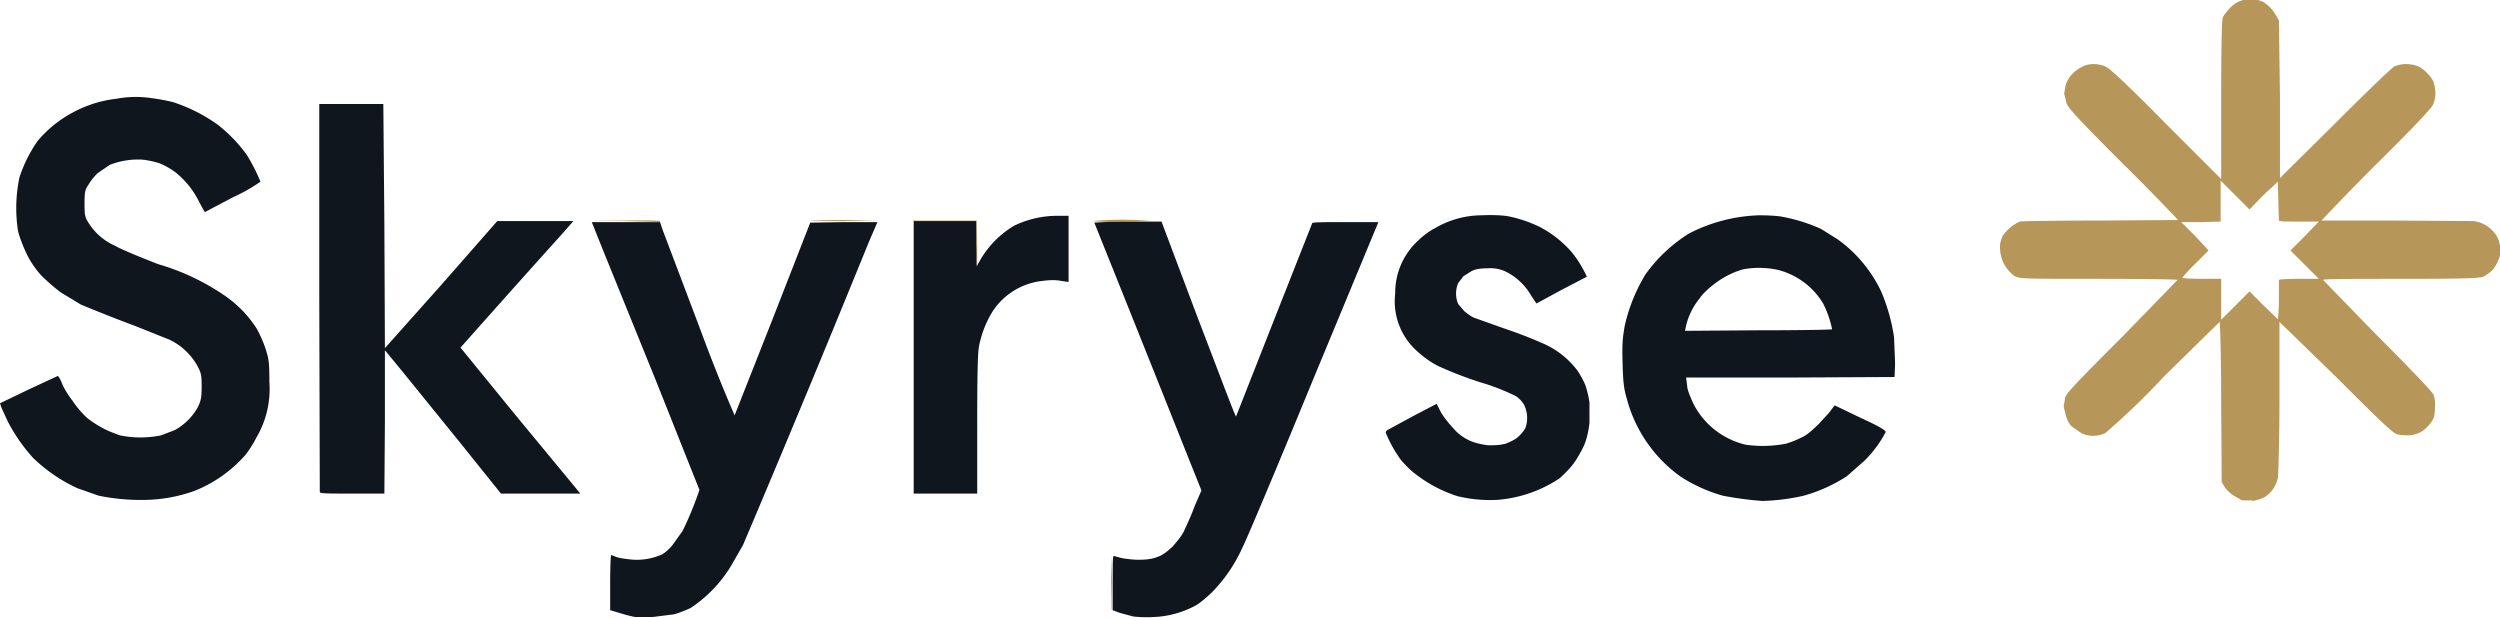 <svg viewBox="0 0 476.1 117.6" xmlns="http://www.w3.org/2000/svg"><path style="fill:#b79659;stroke-width:.265" d="M-140.9 5.7V.3v5.4zm95.7 2.6s-.2-.1-.2-.3l-.1-5.4v-5l.2 5.4v5.3zm217-21h-1.9l-1.6-.9a6.8 6.8 0 0 1-1.7-1.6l-.6-1-.1-15.2c0-8.4-.2-15.3-.3-15.3l-10.5 10.3a137.6 137.6 0 0 1-11.3 10.9 6 6 0 0 1-2.3.5 5 5 0 0 1-2.2-.5l-2-1.4a6 6 0 0 1-1-2l-.4-1.7.3-1.7c.3-.9 2-2.7 10.9-11.6l10.5-10.8c0-.1-6.7-.2-15-.2-14.2 0-15 0-16-.5A7 7 0 0 1 125-57a6 6 0 0 1-1-2.2 7 7 0 0 1-.2-2.3 7 7 0 0 1 .5-1.6 8.3 8.3 0 0 1 3.2-2.7c.4-.1 7.4-.2 15.5-.2l14.7-.1s-4.7-5-10.5-10.7c-9-9-10.6-10.8-10.8-11.7l-.4-1.7.3-1.7a6 6 0 0 1 3-3.3c.6-.4 1.5-.6 2.3-.6.7 0 1.8.2 2.3.5.7.2 4.4 3.7 11.5 10.9l10.5 10.5v-15c0-9 .1-15.3.3-15.7.1-.4.7-1.1 1.2-1.7.5-.6 1.5-1.3 2.1-1.5a5 5 0 0 1 2.6-.3c.8 0 1.8.4 2.3.8a7 7 0 0 1 1.8 2l.7 1.2.2 15v15l10.4-10.3c5.7-5.7 10.8-10.6 11.3-10.9.6-.3 1.5-.5 2.3-.5.8 0 1.8.2 2.2.4.5.2 1.3.7 1.7 1.2a6 6 0 0 1 1.3 1.7c.2.5.4 1.5.4 2.2 0 .7-.2 1.8-.5 2.3-.3.7-4 4.6-10.9 11.4A582.2 582.2 0 0 0 185-66h13.8l15.2.1a6.1 6.1 0 0 1 4.4 2.9c.3.5.6 1.5.7 2.2 0 .7 0 1.5-.4 2.3-.2.6-.8 1.6-1.2 2-.5.5-1.3 1-1.7 1.2-.7.3-3.8.4-15.7.4-8.2 0-14.8 0-14.8.2l10.2 10.5c6.7 6.7 10.5 10.7 10.8 11.3.3.8.4 1.5.3 2.7 0 1.2-.2 2-.7 2.6-.4.6-1.1 1.3-1.7 1.7-.6.4-1.5.7-2.4.8-.8 0-1.8 0-2.4-.2-.8-.2-3.2-2.5-11.7-11L177-46.7v14.3c0 7.8-.2 14.7-.3 15.4-.1.6-.5 1.5-.9 2.1-.4.6-1.1 1.3-1.7 1.6a7 7 0 0 1-2.3.7zm-3.2-37.1 2.7-2.7 2.6 2.6 2.8 2.7s.2-1.7.2-3.7v-3.8c0-.1 1.8-.2 3.8-.2h3.8l-2.7-2.7-2.7-2.7 2.7-2.7 2.7-2.8h-3.8c-2 0-3.7 0-3.8-.2a529.3 529.3 0 0 1-.2-7.4l-2.8 2.6-2.6 2.7-2.7-2.7-2.8-2.8v7.8l-3.7.1h-3.8L161-63l2.5 2.7-2.5 2.5a26.9 26.9 0 0 0-2.5 2.7c0 .1 1.7.2 3.7.2h3.7v7.8zM-83.2-40v26-52h12.1l.1 4.2v4.3a22 22 0 0 1-.2-4.1v-4.3h-12zm29.9-17.2v-6.2 6.3zm-78-8.5-6.7-.2-6.6-.1h6.5c4.1-.1 6.6 0 6.7.1 0 .2.1.3 0 .2zm34.9-.2h-6.3c0-.1 3-.2 6.5-.2l6.3.1zm51.8.1a25 25 0 0 1-4.4-.1 59 59 0 0 1 11.1 0l-6.7.1zm-110.5-.2h-3.6a196 196 0 0 1 3.6 0zM-.8-66h-3.3a153 153 0 0 1 3.3 0z" transform="translate(257.1 108)"/><path style="fill:#0f161e;stroke-width:.265" d="M-132.9 9.5h-3.3a31 31 0 0 1-2.7-.7l-2-.6V3c0-2.9.1-5.3.2-5.3l.8.3c.4.2 1.5.4 2.5.5a11.7 11.7 0 0 0 6.1-.8c.6-.2 1.5-1 2.2-1.8l2-2.8a65.6 65.6 0 0 0 3.2-7.8l-8.2-20.6-10.3-25.4-2-5h13l.5 1.5 7 18.5a327 327 0 0 0 6.7 16.8l7.3-18.5 7.1-18.2 6.4-.1h6.4l-1.6 3.7a4252.7 4252.7 0 0 1-24 57.8l-2.3 4a25.3 25.3 0 0 1-7.7 8c-.9.4-2.3 1-3.2 1.2l-4 .5zm95.6 0a23 23 0 0 1-4-.1l-2.6-.7-1.3-.5V2.9c0-4.5 0-5.2.3-5l1.5.4c.6.1 2 .3 3.1.3 1.3 0 2.5-.1 3.5-.5 1-.3 1.8-.9 3-2 .7-.8 1.8-2.1 2.2-3 .4-.9 1.4-3 2-4.7l1.3-3-2.8-7a15277.5 15277.5 0 0 0-17.6-44s2.9-.2 6.4-.2h6.4l7 18.6c3.9 10.1 7 18.5 7.2 18.5l7.2-18.3 7.3-18.5c.1-.2 2.5-.2 6.4-.2h6.2L-7-35.8C-13.7-19.5-19.8-5-20.5-3.7a29.2 29.2 0 0 1-5.7 8.4c-.9.9-2.2 2-3 2.5a18.2 18.2 0 0 1-8.1 2.3zm-192-22.3a40 40 0 0 1-9-.8l-4-1.4a30.3 30.3 0 0 1-8.5-5.8 32.8 32.8 0 0 1-4.8-6.9l-1.2-2.6-.3-.9 5.4-2.6 5.6-2.6c.1 0 .5.6.8 1.4.3.8 1.2 2.3 2 3.3.7 1.1 2 2.6 2.8 3.3a20 20 0 0 0 3.1 2c.9.5 2.3 1 3.1 1.3a19.4 19.4 0 0 0 7.9 0l2.6-1a11.2 11.2 0 0 0 4.4-4.4c.6-1.3.7-1.8.7-4 0-2-.1-2.5-.8-3.8a12 12 0 0 0-5.3-5l-6.5-2.6a288.8 288.8 0 0 1-10.4-4.1l-3.8-2.3c-1.1-.8-2.7-2.2-3.7-3.2a17.6 17.6 0 0 1-2.9-4.3c-.6-1.3-1.4-3.3-1.6-4.4a28.6 28.6 0 0 1 .3-10 26.1 26.1 0 0 1 3.5-7 22.8 22.8 0 0 1 6.7-5.4 23 23 0 0 1 8.3-2.6 20 20 0 0 1 6-.2c1.7.2 3.9.6 4.9.9a31.1 31.1 0 0 1 8.3 4.2 28 28 0 0 1 5.6 5.8 34 34 0 0 1 2.6 5.1 33 33 0 0 1-5.3 3l-5.3 2.8-1-1.8a16.6 16.6 0 0 0-4.6-5.8 15 15 0 0 0-3-1.7c-.9-.3-2.3-.6-3.3-.7a14.7 14.7 0 0 0-6.2 1l-2.2 1.5c-.6.5-1.4 1.5-1.8 2.2-.7 1-.8 1.4-.8 3.7 0 2.3.1 2.6.8 3.7a11.4 11.4 0 0 0 5 4.3c1 .6 4.6 2.1 8.2 3.5a44.1 44.1 0 0 1 12.4 5.8 22 22 0 0 1 6.4 6.5 24 24 0 0 1 1.7 3.9c.6 1.9.7 2.5.7 6.2a18.2 18.2 0 0 1-2.4 10.5c-.6 1.2-1.6 2.8-2.3 3.6a25.5 25.5 0 0 1-9.6 6.7 29.3 29.3 0 0 1-9.2 1.7zm257.2 0a26.3 26.3 0 0 1-7.4-.7 25.6 25.6 0 0 1-8-4.2c-1-.7-2.2-2-2.8-2.7a24.6 24.6 0 0 1-2.9-5.2c0-.2.2-.5.5-.6l4.8-2.6 4.4-2.3.7 1.4c.4.8 1.4 2.1 2.5 3.3A9 9 0 0 0 23-24c.9.4 2.4.7 3.3.8 1.2 0 2.2 0 3.3-.3.8-.3 1.9-.8 2.4-1.3.6-.5 1.2-1.3 1.4-1.7a5.7 5.7 0 0 0-.2-4.3c-.3-.6-1-1.4-1.7-1.8a41 41 0 0 0-6.7-2.6 72 72 0 0 1-7.8-3c-1.5-.7-3-1.8-4.2-2.9a12.7 12.7 0 0 1-4.2-11 13.5 13.5 0 0 1 4.5-10.2c.7-.7 2-1.7 3-2.2a17.7 17.7 0 0 1 9.1-2.5c1.9-.1 3.9 0 5 .2a25.3 25.3 0 0 1 5.9 2 21 21 0 0 1 6.1 4.8 21.6 21.6 0 0 1 2.9 4.7l-.2.1-4.8 2.5-4.6 2.5-1-1.5a11.5 11.5 0 0 0-4.7-4.5 6.7 6.7 0 0 0-3.6-.7c-1.5 0-2.4.2-3 .5l-1.6 1-1 1.3a5.1 5.1 0 0 0 0 4l1.2 1.4c.5.4 1.3 1 1.8 1.2l5.9 2.1a81 81 0 0 1 7 2.7 16.4 16.4 0 0 1 6.6 5c.7.9 1.4 2.3 1.7 3 .3.9.7 2.4.8 3.4v3.8c-.1 1.2-.5 3-.9 4s-1.3 2.6-2 3.6-2 2.3-2.8 3A24.9 24.9 0 0 1 28-12.8zm50.6.2a65 65 0 0 1-7.5-1 29.6 29.6 0 0 1-8-3.6 26.6 26.6 0 0 1-10.3-14.9c-.6-2-.7-3.4-.8-6.8-.1-3.6 0-4.6.4-7a32.6 32.6 0 0 1 4-9.9 29.4 29.4 0 0 1 8.2-7.7A31 31 0 0 1 78-67c1.5 0 3.5.1 4.4.3a31.5 31.5 0 0 1 7.3 2.3l3.2 2a25.9 25.9 0 0 1 8.2 9.8 35.2 35.2 0 0 1 2.5 8.8l.2 5-.1 2.6-20 .1H64l.2 1.5c0 .8.6 2.2 1.2 3.5a15 15 0 0 0 10 7.8 23.2 23.2 0 0 0 7.6-.2 17 17 0 0 0 3-1.2c1-.4 2.3-1.6 3.3-2.6.9-1 2-2.1 2.3-2.6l.7-.9 5 2.4c3.5 1.6 4.8 2.4 4.7 2.7a21.7 21.7 0 0 1-4.1 5.5l-3.3 2.9a29.7 29.7 0 0 1-8.2 3.7 39.8 39.8 0 0 1-7.8 1zm-.7-32.5c7.7 0 14-.1 14-.2a19 19 0 0 0-1.7-4.9 14.1 14.1 0 0 0-8.6-6.4 16.8 16.8 0 0 0-6.7-.1 16.6 16.6 0 0 0-5.7 3c-.8.6-2 1.7-2.5 2.5A13 13 0 0 0 64-46l-.2 1zM-190-14c-4.7 0-6.2 0-6.2-.3l-.1-37.1v-36.8h12.2l.2 23.3.1 23.2 10.7-12 10.7-12.2h14.5l-2.2 2.5a3792.7 3792.7 0 0 0-19.3 21.6l10.6 13 11.4 13.8.8 1h-15.1l-7.7-9.6-11.1-13.7-3.3-4v13.6l-.1 13.7zm113 0h-6.1v-51.9h11.9v4.3l.1 4.3.8-1.4A18.4 18.4 0 0 1-64-65a18.8 18.8 0 0 1 8-1.9h2.4v12.6l-1.4-.2c-1-.2-2.1-.2-3.6 0a13 13 0 0 0-9.4 5.7 19.6 19.6 0 0 0-2.7 7c-.2 1.5-.3 5.2-.3 14.9V-14z" transform="translate(257.1 108)"/></svg>